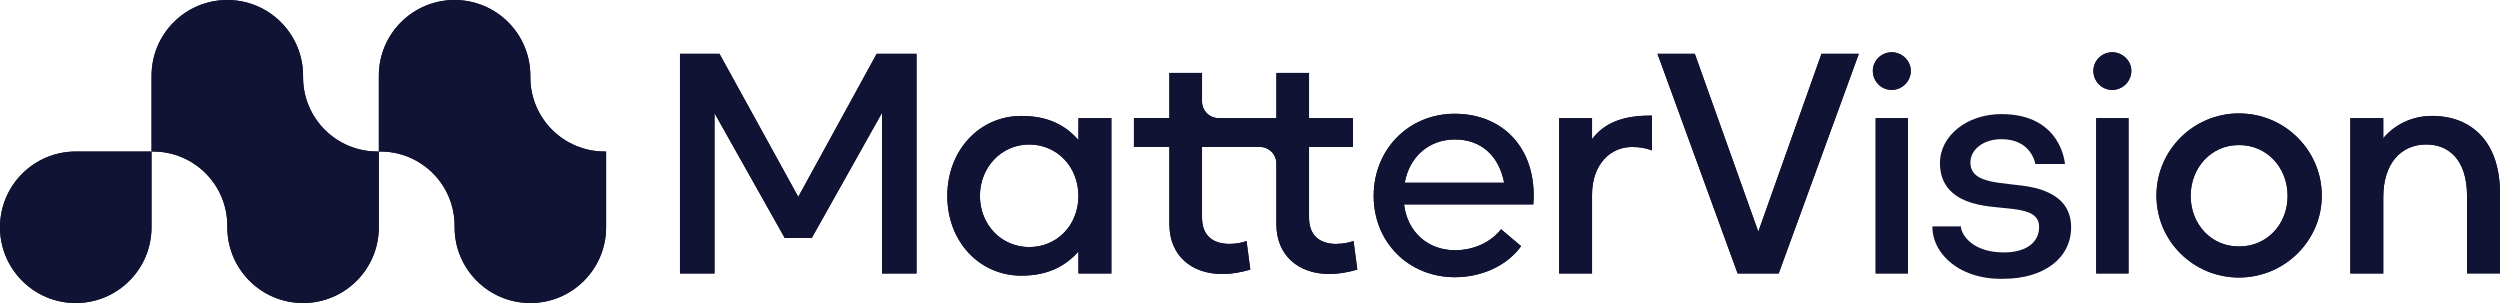 <?xml version="1.0" encoding="UTF-8"?>
<svg id="Layer_1" data-name="Layer 1" xmlns="http://www.w3.org/2000/svg" viewBox="0 0 864 104.74">
  <defs>
    <style>
      .cls-1 {
        fill: #101333;
      }
    </style>
  </defs>
  <polygon class="cls-1" points="275.88 68.04 248.66 18.6 235 18.6 235 94.5 246.93 94.5 246.93 39.09 271.21 82.25 280.54 82.25 304.83 38.98 304.83 94.5 316.75 94.5 316.75 18.6 302.98 18.6 275.88 68.04"/>
  <path class="cls-1" d="M372.71,48.42c-4.34-4.99-10.3-8.35-19.73-8.35-14.53,0-25.59,11.93-25.59,27.65s11.06,27.54,25.59,27.54c9.43,0,15.4-3.47,19.73-8.35v7.59h11.38v-53.67h-11.38v7.59ZM355.68,85.39c-9.65,0-17.02-7.81-17.02-17.67s7.37-17.78,17.02-17.78,17.02,7.7,17.02,17.78-7.37,17.67-17.02,17.67Z"/>
  <path class="cls-1" d="M461.94,84.31c-5.42,0-9.54-2.49-9.54-9.22v-24.29h15.18v-9.98h-15.18v-15.61h-11.28v15.61h-19.97c-3.16,0-5.73-2.56-5.73-5.73v-9.89h-11.28v15.61h-12.25v9.98h12.25v26.67c0,10.84,7.59,17.24,18.32,17.24,3.04,0,6.29-.54,9.65-1.52l-1.3-9.87c-1.84.65-3.9.98-5.85.98-5.42,0-9.54-2.49-9.54-9.22v-24.29h19.97c3.16,0,5.73,2.56,5.73,5.73v20.94c0,10.84,7.59,17.24,18.32,17.24,3.04,0,6.29-.54,9.65-1.52l-1.3-9.87c-1.84.65-3.9.98-5.85.98Z"/>
  <path class="cls-1" d="M502.82,39.31c-16.05,0-28.08,12.36-28.08,28.41s12.14,28.08,28.08,28.08c9,0,17.89-3.8,22.88-10.73l-6.94-5.85c-3.47,4.45-9.33,7.26-15.94,7.26-8.89,0-16.37-5.85-17.57-15.83h44.67c.11-1.41.11-2.6.11-3.9-.33-16.91-11.71-27.43-27.22-27.43ZM485.47,63.16c1.63-9,8.35-14.96,17.35-14.96s15.18,5.53,17.02,14.96h-34.37Z"/>
  <path class="cls-1" d="M550.21,48.09v-7.26h-11.38v53.67h11.38v-27.22c0-10.73,6.61-16.48,13.66-16.48,2.49,0,4.55.22,7.05,1.19v-12.03c-9.32-.11-16.26,2.17-20.71,8.13Z"/>
  <polygon class="cls-1" points="607.67 80.08 585.73 18.6 572.83 18.6 600.52 94.5 614.72 94.5 642.41 18.6 629.5 18.6 607.67 80.08"/>
  <path class="cls-1" d="M653.76,18.06c-3.58,0-6.51,2.93-6.51,6.4,0,3.69,2.93,6.61,6.51,6.61s6.61-2.93,6.61-6.61c0-3.47-3.04-6.4-6.61-6.4Z"/>
  <rect class="cls-1" x="648.23" y="40.83" width="11.17" height="53.67"/>
  <path class="cls-1" d="M729.98,18.06c-3.58,0-6.51,2.93-6.51,6.4,0,3.69,2.93,6.61,6.51,6.61s6.61-2.93,6.61-6.61c0-3.47-3.04-6.4-6.61-6.4Z"/>
  <rect class="cls-1" x="724.45" y="40.83" width="11.17" height="53.67"/>
  <path class="cls-1" d="M773.79,39.2c-15.72,0-28.52,12.69-28.52,28.41s12.79,28.3,28.52,28.3,28.62-12.69,28.62-28.3-12.79-28.41-28.62-28.41ZM773.79,85.17c-9.43.11-16.7-7.59-16.7-17.46s7.26-17.67,16.7-17.57c9.43-.11,16.81,7.59,16.81,17.57s-7.37,17.56-16.81,17.46Z"/>
  <path class="cls-1" d="M840.47,40.07c-6.94,0-12.9,3.04-16.81,7.7v-6.94h-11.38v53.67h11.38v-26.35c0-11.6,6.07-18.22,14.85-18.22,7.81,0,14.1,5.31,14.1,17.78v26.78h11.38v-27.76c0-17.67-9.76-26.67-23.53-26.67Z"/>
  <path class="cls-1" d="M0,78.55h0c0,14.46,11.72,26.18,26.18,26.18h0c14.46,0,26.18-11.72,26.18-26.18v-26.18h-26.18c-14.46,0-26.18,11.72-26.18,26.18Z"/>
  <path class="cls-1" d="M104.74,26.18c0-14.46-11.72-26.18-26.18-26.18h0c-14.46,0-26.18,11.72-26.18,26.18v26.18h.54c14.16,0,25.64,11.48,25.64,25.64v.54c0,14.46,11.72,26.18,26.18,26.18h0c14.46,0,26.18-11.72,26.18-26.18v-26.18h-.54c-14.16,0-25.64-11.48-25.64-25.64v-.54Z"/>
  <path class="cls-1" d="M183.29,26.18c0-14.46-11.72-26.18-26.18-26.18h0c-14.46,0-26.18,11.72-26.18,26.18v26.18h.54c14.16,0,25.64,11.48,25.64,25.64v.54c0,14.46,11.72,26.18,26.18,26.18h0c14.46,0,26.18-11.72,26.18-26.18v-26.18h-.54c-14.16,0-25.64-11.48-25.64-25.64v-.54Z"/>
  <polygon class="cls-1" points="275.88 68.04 248.66 18.6 235 18.6 235 94.5 246.93 94.5 246.93 39.09 271.21 82.25 280.54 82.25 304.83 38.98 304.83 94.5 316.75 94.5 316.75 18.6 302.98 18.6 275.88 68.04"/>
  <path class="cls-1" d="M372.71,48.42c-4.34-4.99-10.3-8.35-19.73-8.35-14.53,0-25.59,11.93-25.59,27.65s11.06,27.54,25.59,27.54c9.43,0,15.4-3.47,19.73-8.35v7.59h11.38v-53.67h-11.38v7.59ZM355.68,85.39c-9.65,0-17.02-7.81-17.02-17.67s7.37-17.78,17.02-17.78,17.02,7.7,17.02,17.78-7.37,17.67-17.02,17.67Z"/>
  <path class="cls-1" d="M461.94,84.31c-5.42,0-9.54-2.49-9.54-9.22v-24.29h15.18v-9.98h-15.18v-15.61h-11.28v15.61h-19.97c-3.16,0-5.73-2.56-5.73-5.73v-9.89h-11.28v15.61h-12.25v9.98h12.25v26.67c0,10.84,7.59,17.24,18.32,17.24,3.04,0,6.29-.54,9.65-1.52l-1.3-9.87c-1.84.65-3.9.98-5.85.98-5.42,0-9.54-2.49-9.54-9.22v-24.29h19.97c3.16,0,5.73,2.56,5.73,5.73v20.94c0,10.84,7.59,17.24,18.32,17.24,3.04,0,6.29-.54,9.65-1.52l-1.3-9.87c-1.84.65-3.9.98-5.85.98Z"/>
  <path class="cls-1" d="M502.82,39.31c-16.05,0-28.08,12.36-28.08,28.41s12.14,28.08,28.08,28.08c9,0,17.89-3.8,22.88-10.73l-6.94-5.85c-3.47,4.45-9.33,7.26-15.94,7.26-8.89,0-16.37-5.85-17.57-15.83h44.67c.11-1.41.11-2.6.11-3.9-.33-16.91-11.71-27.43-27.22-27.43ZM485.47,63.16c1.63-9,8.35-14.96,17.35-14.96s15.18,5.53,17.02,14.96h-34.37Z"/>
  <path class="cls-1" d="M550.21,48.09v-7.26h-11.38v53.67h11.38v-27.22c0-10.73,6.61-16.48,13.66-16.48,2.49,0,4.55.22,7.05,1.19v-12.03c-9.32-.11-16.26,2.17-20.71,8.13Z"/>
  <polygon class="cls-1" points="607.67 80.08 585.73 18.6 572.83 18.6 600.52 94.5 614.72 94.5 642.41 18.6 629.5 18.6 607.67 80.08"/>
  <path class="cls-1" d="M653.76,18.06c-3.58,0-6.51,2.93-6.51,6.4,0,3.69,2.93,6.61,6.51,6.61s6.61-2.93,6.61-6.61c0-3.47-3.04-6.4-6.61-6.4Z"/>
  <rect class="cls-1" x="648.23" y="40.83" width="11.17" height="53.67"/>
  <path class="cls-1" d="M729.98,18.06c-3.58,0-6.51,2.93-6.51,6.4,0,3.69,2.93,6.61,6.51,6.61s6.61-2.93,6.61-6.61c0-3.47-3.04-6.4-6.61-6.4Z"/>
  <rect class="cls-1" x="724.45" y="40.83" width="11.17" height="53.67"/>
  <path class="cls-1" d="M773.79,39.2c-15.72,0-28.52,12.69-28.52,28.41s12.79,28.3,28.52,28.3,28.62-12.69,28.62-28.3-12.79-28.41-28.62-28.41ZM773.79,85.17c-9.43.11-16.7-7.59-16.7-17.46s7.26-17.67,16.7-17.57c9.43-.11,16.81,7.59,16.81,17.57s-7.37,17.56-16.81,17.46Z"/>
  <path class="cls-1" d="M840.47,40.07c-6.94,0-12.9,3.04-16.81,7.7v-6.94h-11.38v53.67h11.38v-26.35c0-11.6,6.07-18.22,14.85-18.22,7.81,0,14.1,5.31,14.1,17.78v26.78h11.38v-27.76c0-17.67-9.76-26.67-23.53-26.67Z"/>
  <path class="cls-1" d="M0,78.55h0c0,14.46,11.72,26.18,26.18,26.18h0c14.46,0,26.18-11.72,26.18-26.18v-26.18h-26.18c-14.46,0-26.18,11.72-26.18,26.18Z"/>
  <path class="cls-1" d="M104.74,26.18c0-14.46-11.72-26.18-26.18-26.18h0c-14.46,0-26.18,11.72-26.18,26.18v26.18h.54c14.16,0,25.64,11.48,25.64,25.64v.54c0,14.46,11.72,26.18,26.18,26.18h0c14.46,0,26.18-11.72,26.18-26.18v-26.18h-.54c-14.16,0-25.64-11.48-25.64-25.64v-.54Z"/>
  <path class="cls-1" d="M183.29,26.18c0-14.46-11.72-26.18-26.18-26.18h0c-14.46,0-26.18,11.72-26.18,26.18v26.18h.54c14.16,0,25.64,11.48,25.64,25.64v.54c0,14.46,11.72,26.18,26.18,26.18h0c14.46,0,26.18-11.72,26.18-26.18v-26.18h-.54c-14.16,0-25.64-11.48-25.64-25.64v-.54Z"/>
  <path class="cls-1" d="M707.1,66.2c-9.32-4.23-26.13-.54-26.13-10.08,0-4.23,4.23-8.02,10.73-8.02,10.47,0,11.71,8.57,11.71,8.57h10.23s-1.07-17.24-21.94-17.24c-12.04,0-21.25,7.59-21.25,16.91,0,7.37,4.23,11.17,9.11,13.12,10.19,4.12,25.16.33,25.16,9,0,5.42-4.66,8.78-12.14,8.78-.6,0-1.16-.03-1.71-.06-.26-.02-.51-.04-.76-.06-.28-.03-.56-.06-.83-.09-.27-.04-.55-.07-.81-.11-7.98-1.33-10.77-6.43-10.77-8.67h-9.87c0,.07,0,.17,0,.27.1,5.54,3.35,10.64,8.74,13.96.18.11.37.22.56.33.12.07.24.14.35.2.23.13.46.25.7.37.16.08.32.16.47.23.18.08.35.17.53.25,3.74,1.7,8.25,2.64,13.29,2.48,13.77,0,23.31-7.05,23.31-17.78,0-6.61-3.69-10.3-8.67-12.36Z"/>
</svg>